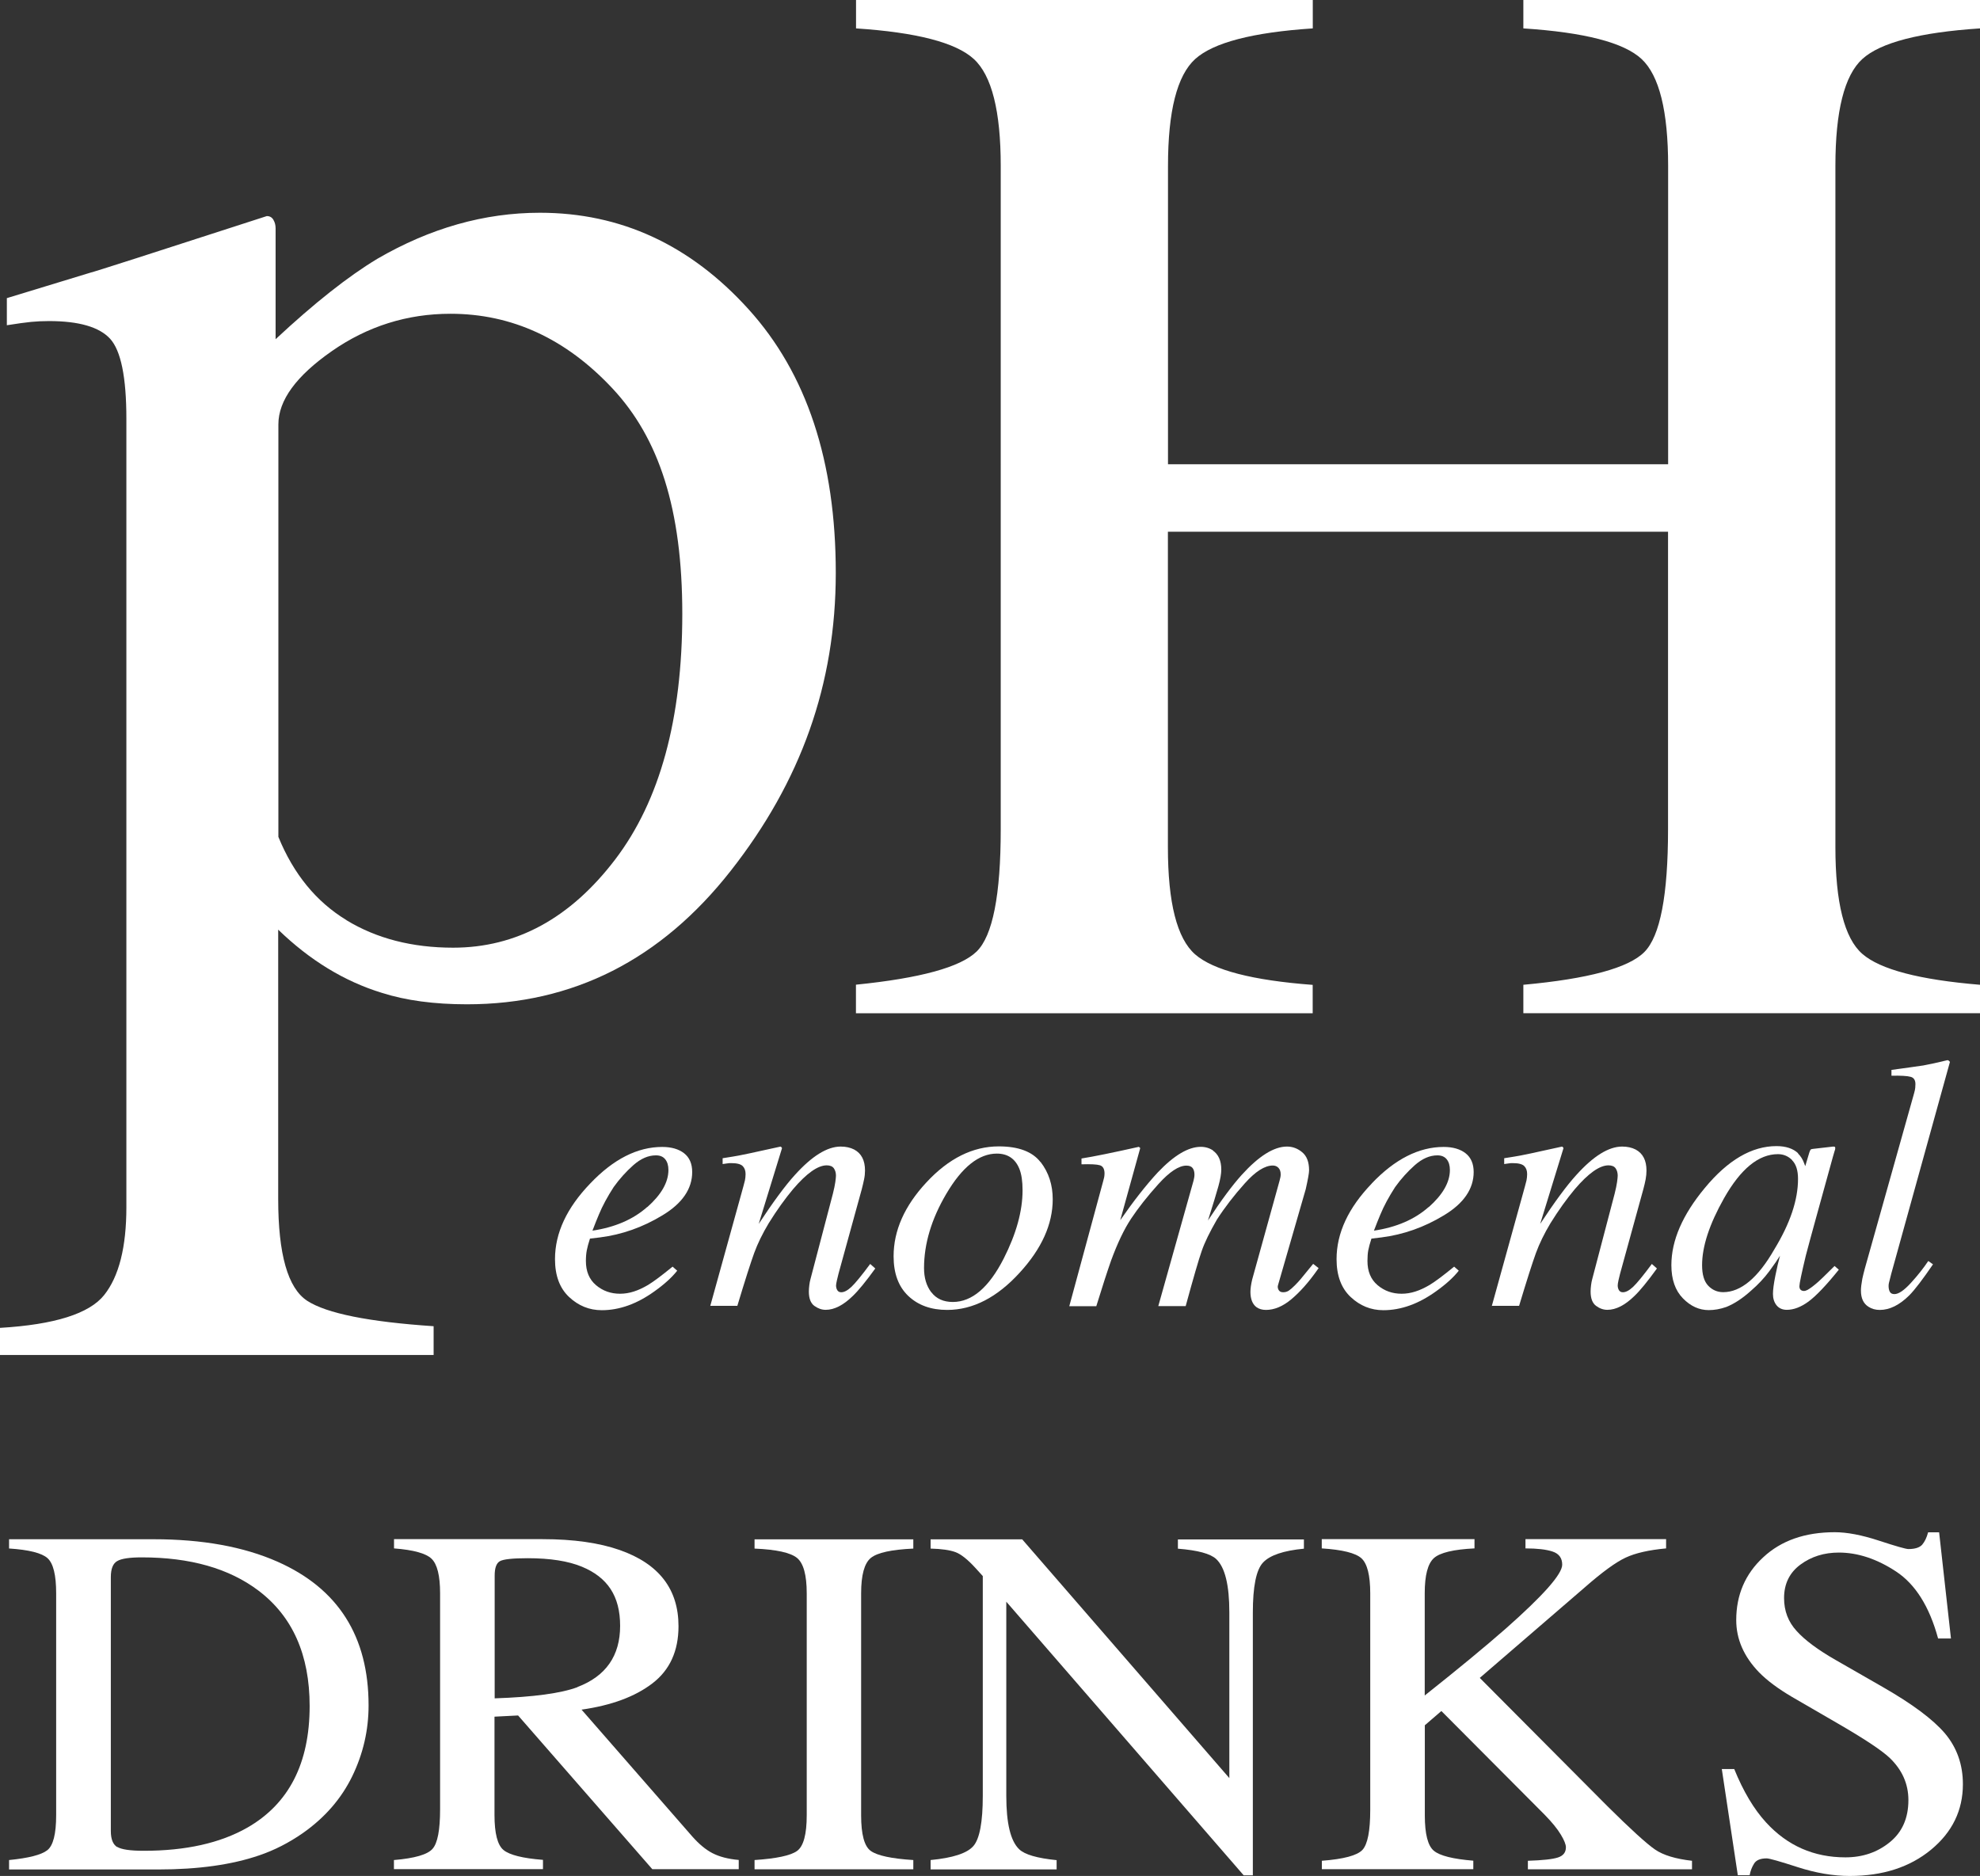 <svg xmlns="http://www.w3.org/2000/svg" id="vector_NEU" data-name="vector NEU" viewBox="0 0 214.02 202.8"><rect x="0" y="0" width="214.02" height="202.8" fill="#333333" stroke="none"/><defs><style>      .cls-1 {        isolation: isolate;      }      .cls-2 {        fill: #fff;        stroke-width: 0px;      }    </style></defs><g class="cls-1"><g class="cls-1"><path class="cls-2" d="M92.52,106.45c6.95-.7,11.3-1.89,13.04-3.58s2.61-6.1,2.61-13.23V17.94c0-5.93-.97-9.78-2.91-11.56-1.94-1.78-6.19-2.88-12.73-3.31V0h49.37v3.07c-6.51.43-10.75,1.54-12.71,3.31-1.96,1.78-2.94,5.63-2.94,11.56v32.25h54.06V17.94c0-5.93-.96-9.78-2.87-11.56s-6.17-2.88-12.78-3.31V0h49.37v3.07c-6.55.43-10.79,1.54-12.73,3.31s-2.91,5.63-2.91,11.56v73.64c0,6,.97,9.85,2.91,11.54,1.94,1.69,6.19,2.8,12.73,3.34v3.07h-49.37v-3.07c7.01-.64,11.37-1.82,13.08-3.54,1.71-1.72,2.56-6.14,2.56-13.27v-32.17h-54.06v34.11c0,6,.98,9.86,2.94,11.58,1.96,1.71,6.19,2.81,12.71,3.3v3.07h-49.37v-3.07Z"></path></g></g><g class="cls-1"><g class="cls-1"><path class="cls-2" d="M0,143.55c5.91-.35,9.66-1.54,11.26-3.55,1.6-2.01,2.4-5.18,2.4-9.5V45.28c0-4.5-.59-7.38-1.76-8.66-1.17-1.27-3.37-1.91-6.6-1.91-.7,0-1.35.03-1.95.09-.6.06-1.47.18-2.61.36v-2.93l9.02-2.75c.32-.06,6.68-2.1,19.08-6.12.32,0,.55.13.71.4.16.27.24.58.24.93v11.98c4.18-3.9,7.85-6.8,11.01-8.7,5.7-3.31,11.55-4.97,17.56-4.97,8.73,0,16.25,3.47,22.54,10.42,6.3,6.95,9.44,16.45,9.44,28.51s-3.78,22.55-11.34,32.19c-7.56,9.64-17.07,14.45-28.52,14.45-3.54,0-6.61-.41-9.21-1.24-4.05-1.24-7.78-3.52-11.2-6.83v29.11c0,5.98,1.04,9.64,3.13,11.01,2.09,1.36,6.64,2.28,13.67,2.75v3.11H0v-2.93ZM37.45,99.48c3.26,1.98,7.1,2.97,11.53,2.97,6.83,0,12.67-3.18,17.51-9.53,4.84-6.35,7.26-15.2,7.26-26.55s-2.52-19-7.55-24.38-10.87-8.07-17.51-8.07c-4.68,0-8.96,1.35-12.81,4.03-3.86,2.69-5.79,5.33-5.79,7.93v44.59c1.64,4.02,4.1,7.02,7.36,9Z"></path></g></g><g class="cls-1"><g class="cls-1"><path class="cls-2" d="M.98,201.08c2.11-.21,3.49-.56,4.13-1.06.64-.5.96-1.76.96-3.79v-23.99c0-1.97-.31-3.23-.93-3.79s-2.01-.91-4.16-1.05v-1h15.63c5.27,0,9.72.81,13.37,2.42,6.57,2.9,9.86,8.08,9.86,15.54,0,2.69-.59,5.24-1.77,7.67-1.18,2.42-2.96,4.47-5.34,6.14-1.51,1.05-3.08,1.85-4.7,2.4-2.96,1.02-6.61,1.53-10.93,1.53H.98v-1ZM12.67,199.66c.46.28,1.42.42,2.87.42,4.53,0,8.26-.83,11.19-2.5,4.49-2.57,6.74-6.95,6.74-13.15,0-5.54-1.85-9.7-5.55-12.49-3.17-2.39-7.37-3.58-12.6-3.58-1.3,0-2.19.13-2.65.4-.46.26-.69.84-.69,1.74v27.44c0,.88.23,1.46.69,1.74Z"></path><path class="cls-2" d="M42.59,201.08c2.23-.19,3.62-.59,4.16-1.21.55-.61.82-2.04.82-4.27v-23.36c0-1.9-.31-3.14-.92-3.73-.61-.59-1.97-.96-4.06-1.12v-1h16.06c3.34,0,6.13.4,8.35,1.18,4.23,1.49,6.34,4.23,6.34,8.23,0,2.68-.94,4.74-2.82,6.18-1.88,1.44-4.43,2.38-7.66,2.84l11.95,13.69c.74.84,1.47,1.45,2.21,1.83s1.68.63,2.83.73v1h-9.34l-14.51-16.62-2.55.13v10.63c0,2,.33,3.26.98,3.79s2.07.89,4.26,1.06v1h-16.11v-1ZM62.41,182.38c3.08-1.17,4.62-3.38,4.62-6.62s-1.38-5.25-4.13-6.39c-1.47-.61-3.43-.92-5.86-.92-1.64,0-2.65.11-3.02.33s-.55.73-.55,1.54v13.28c4.17-.14,7.16-.54,8.95-1.21Z"></path><path class="cls-2" d="M81.56,201.08c2.36-.16,3.89-.48,4.59-.98.7-.5,1.05-1.79,1.05-3.86v-23.99c0-1.98-.35-3.26-1.05-3.83-.7-.57-2.23-.91-4.59-1.01v-1h17.16v1c-2.36.11-3.89.44-4.59,1.01-.7.57-1.05,1.85-1.05,3.83v23.99c0,2.08.35,3.37,1.05,3.86.7.5,2.23.83,4.59.98v1h-17.16v-1Z"></path><path class="cls-2" d="M100.59,201.08c2.4-.23,3.94-.73,4.62-1.51.68-.78,1.02-2.59,1.02-5.43v-23.76l-.79-.87c-.85-.93-1.57-1.5-2.17-1.72s-1.49-.35-2.68-.38v-1h9.9l22.39,25.81v-17.92c0-2.95-.47-4.87-1.42-5.76-.62-.58-2-.95-4.14-1.12v-1h13.62v1c-2.21.21-3.68.71-4.42,1.5-.74.79-1.1,2.6-1.1,5.42v28.39h-.99l-25.66-29.58v21c0,2.95.46,4.87,1.39,5.76.6.58,1.95.97,4.05,1.18v1h-13.62v-1Z"></path><path class="cls-2" d="M142.87,201.16c2.36-.18,3.82-.57,4.39-1.17.57-.61.85-2.05.85-4.34v-23.4c0-1.95-.32-3.21-.95-3.79-.63-.57-2.06-.93-4.29-1.07v-1h16.51v1c-2.27.11-3.73.46-4.39,1.05-.66.6-.99,1.86-.99,3.79v11.06c3.57-2.83,6.49-5.24,8.76-7.23,4.06-3.59,6.1-5.89,6.1-6.91,0-.72-.35-1.19-1.04-1.42-.69-.23-1.67-.34-2.93-.34v-1h15.2v1c-1.85.17-3.31.5-4.38,1s-2.55,1.58-4.44,3.24l-11.32,9.76,13.81,13.88c2.51,2.49,4.23,4.05,5.13,4.67s2.24,1.02,4,1.22v.92h-17.74v-.92c1.6-.05,2.69-.17,3.26-.36s.85-.55.85-1.1c0-.3-.18-.76-.55-1.37-.37-.62-.95-1.33-1.74-2.14l-11.17-11.22-1.79,1.54v9.76c0,2,.33,3.28.98,3.81.65.54,2.07.89,4.26,1.07v.92h-16.37v-.92Z"></path><path class="cls-2" d="M187.45,191.23c.98,2.42,2.13,4.35,3.45,5.79,2.3,2.51,5.16,3.77,8.57,3.77,1.85,0,3.45-.54,4.79-1.63,1.35-1.09,2.02-2.61,2.02-4.56,0-1.76-.68-3.28-2.04-4.58-.89-.83-2.75-2.06-5.6-3.71l-4.95-2.87c-1.49-.88-2.68-1.76-3.56-2.66-1.64-1.7-2.46-3.58-2.46-5.64,0-2.72.97-4.99,2.92-6.79,1.94-1.81,4.52-2.71,7.73-2.71,1.32,0,2.91.3,4.77.91,1.86.61,2.92.91,3.19.91.72,0,1.21-.16,1.49-.47.27-.32.49-.76.64-1.34h1.19l1.28,11.48h-1.39c-.94-3.46-2.46-5.87-4.54-7.24s-4.15-2.05-6.19-2.05c-1.59,0-2.97.43-4.15,1.3-1.18.87-1.77,2.08-1.77,3.62,0,1.39.45,2.57,1.36,3.56.9,1,2.31,2.04,4.21,3.13l5.09,2.92c3.19,1.83,5.44,3.5,6.74,5.03,1.29,1.54,1.93,3.37,1.93,5.48,0,2.83-1.15,5.19-3.44,7.08s-5.22,2.84-8.79,2.84c-1.79,0-3.67-.32-5.62-.95s-3.07-.95-3.36-.95c-.68,0-1.14.19-1.37.58-.24.39-.39.8-.47,1.24h-1.28l-1.73-11.48h1.33Z"></path></g></g><g class="cls-1"><g class="cls-1"><path class="cls-2" d="M63.79,127.95c2.51-2.64,5.11-3.96,7.79-3.96.99,0,1.78.23,2.36.68s.88,1.13.88,2.03c0,1.82-1.07,3.39-3.21,4.68-2.14,1.3-4.39,2.09-6.75,2.39l-1.09.13c-.17.52-.28.94-.34,1.25-.06.31-.1.7-.1,1.17,0,1.12.36,1.99,1.09,2.61s1.6.93,2.6.93,1.96-.32,3.03-.95c.61-.37,1.49-1.03,2.65-1.98l.5.44c-.57.72-1.39,1.47-2.46,2.23-1.89,1.36-3.79,2.04-5.69,2.04-1.35,0-2.53-.48-3.54-1.43s-1.52-2.31-1.52-4.09c0-2.82,1.27-5.54,3.81-8.18ZM69.96,130.5c1.52-1.35,2.29-2.69,2.29-4.02,0-.48-.11-.86-.34-1.15s-.56-.43-1.01-.43c-.83,0-1.63.35-2.43,1.05-.79.7-1.51,1.5-2.14,2.38-.67,1.04-1.21,2.03-1.6,2.98-.22.51-.44,1.08-.69,1.73,2.42-.36,4.4-1.21,5.92-2.56Z"></path><path class="cls-2" d="M76.77,141.19l3.26-11.77c.28-1,.44-1.6.49-1.81.04-.21.07-.44.07-.68,0-.37-.1-.66-.31-.87-.21-.21-.62-.32-1.23-.32-.15,0-.3,0-.45.03-.15.02-.31.04-.49.07v-.63c.82-.13,1.4-.22,1.75-.29s.72-.14,1.13-.23l3.39-.74c.08.05.13.11.15.17l-2.52,8.19c1.56-2.37,2.86-4.14,3.91-5.29,1.84-2.04,3.49-3.07,4.95-3.07.56,0,1.05.11,1.46.32.78.42,1.17,1.17,1.17,2.27,0,.3-.03.62-.1.95s-.15.69-.25,1.07l-2.51,9.12c-.05.19-.11.42-.17.7-.06.27-.1.47-.1.58,0,.19.04.36.13.51s.23.23.43.23c.32,0,.68-.19,1.1-.58.41-.39,1.09-1.21,2.03-2.48l.55.49c-1.02,1.41-1.83,2.4-2.43,2.97-1.02,1-2,1.5-2.93,1.5-.42,0-.83-.14-1.23-.43-.39-.29-.59-.8-.59-1.55,0-.22.02-.44.05-.69s.07-.45.12-.63l2.43-9.26c.13-.51.21-.92.26-1.25.04-.32.07-.55.07-.69,0-.3-.07-.57-.22-.79-.15-.22-.41-.33-.78-.33-.96,0-2.18.86-3.65,2.59-.86,1.03-1.74,2.25-2.62,3.67-.66,1.1-1.19,2.18-1.57,3.22-.38,1.05-.99,2.95-1.82,5.71h-2.92Z"></path><path class="cls-2" d="M112.48,125.62c.88,1.14,1.31,2.48,1.31,4.03,0,2.69-1.19,5.33-3.56,7.92-2.45,2.69-5.07,4.04-7.85,4.04-1.75,0-3.15-.51-4.21-1.52s-1.58-2.44-1.58-4.28c0-2.78,1.18-5.44,3.54-7.98,2.41-2.6,5.02-3.9,7.83-3.9,2.13,0,3.64.57,4.51,1.7ZM100.68,139.71c.53.69,1.3,1.04,2.31,1.04,2.07,0,3.9-1.56,5.5-4.69,1.36-2.68,2.04-5.14,2.04-7.39,0-.95-.11-1.72-.34-2.3-.44-1.1-1.26-1.66-2.44-1.66-1.94,0-3.76,1.45-5.47,4.36-1.6,2.72-2.4,5.39-2.4,8.02,0,1.05.26,1.93.79,2.62Z"></path><path class="cls-2" d="M131.09,124.37c.61.42.92,1.11.92,2.07,0,.43-.1,1.03-.31,1.79-.21.77-.59,2-1.13,3.71,1.41-2.16,2.63-3.8,3.65-4.93,1.85-2.04,3.48-3.06,4.89-3.06.6,0,1.15.2,1.64.61.5.41.75,1.06.75,1.96,0,.28-.12.96-.36,2.03l-3,10.39c-.05.16-.03.33.06.5.09.17.25.26.5.26.23,0,.43-.06.6-.17.17-.11.39-.3.66-.57.25-.25.46-.48.62-.67.16-.19.61-.74,1.36-1.66l.59.46-.19.27c-.92,1.3-1.84,2.33-2.76,3.1s-1.84,1.15-2.74,1.15c-.41,0-.75-.1-1.03-.3-.43-.33-.65-.88-.65-1.66,0-.19.02-.39.05-.61.03-.22.08-.46.14-.72l2.96-10.68c.04-.15.07-.28.09-.38.02-.1.03-.2.03-.3,0-.31-.08-.54-.24-.71s-.37-.25-.61-.25c-.87,0-1.88.64-3.03,1.93-1.15,1.28-2.16,2.59-3.01,3.91-.78,1.35-1.33,2.48-1.64,3.38-.32.91-.9,2.9-1.74,5.98h-2.96l3.81-13.56c.03-.11.05-.23.07-.33.02-.11.03-.22.03-.33,0-.3-.07-.54-.2-.71s-.36-.26-.67-.26c-.82,0-1.83.67-3.03,2s-2.18,2.58-2.95,3.74c-.75,1.13-1.47,2.64-2.16,4.52-.4,1.14-.94,2.79-1.6,4.94h-2.92l3.67-13.54c.04-.14.07-.28.1-.4.02-.13.04-.26.04-.4,0-.5-.17-.8-.51-.9s-1-.13-1.98-.1v-.63c1.28-.2,3.34-.62,6.2-1.26l.15.13-2.16,7.8c1.43-2.06,2.78-3.79,4.06-5.17,1.75-1.84,3.3-2.76,4.64-2.76.52,0,.97.14,1.37.42Z"></path><path class="cls-2" d="M148.26,127.95c2.51-2.64,5.11-3.96,7.79-3.96.99,0,1.78.23,2.36.68s.88,1.13.88,2.03c0,1.82-1.07,3.39-3.21,4.68-2.14,1.3-4.39,2.09-6.75,2.39l-1.09.13c-.17.52-.28.94-.34,1.25-.06.31-.09.7-.09,1.17,0,1.12.36,1.99,1.09,2.61.73.62,1.6.93,2.6.93s1.96-.32,3.03-.95c.61-.37,1.49-1.03,2.65-1.98l.5.44c-.57.72-1.39,1.47-2.46,2.23-1.89,1.36-3.79,2.04-5.69,2.04-1.35,0-2.53-.48-3.54-1.43s-1.52-2.31-1.52-4.09c0-2.82,1.27-5.54,3.81-8.18ZM154.43,130.5c1.52-1.35,2.29-2.69,2.29-4.02,0-.48-.11-.86-.34-1.15s-.57-.43-1.01-.43c-.83,0-1.63.35-2.43,1.05-.79.7-1.51,1.5-2.14,2.38-.67,1.04-1.21,2.03-1.6,2.98-.22.51-.44,1.08-.69,1.73,2.42-.36,4.4-1.21,5.92-2.56Z"></path><path class="cls-2" d="M161.25,141.19l3.26-11.77c.28-1,.44-1.6.49-1.81.04-.21.07-.44.07-.68,0-.37-.1-.66-.31-.87-.21-.21-.62-.32-1.23-.32-.15,0-.3,0-.45.03-.15.02-.31.04-.49.07v-.63c.82-.13,1.4-.22,1.75-.29s.72-.14,1.13-.23l3.38-.74c.08.05.13.11.15.17l-2.52,8.19c1.56-2.37,2.86-4.14,3.91-5.29,1.84-2.04,3.49-3.07,4.95-3.07.56,0,1.05.11,1.46.32.78.42,1.17,1.17,1.17,2.27,0,.3-.03.62-.09.95s-.15.69-.25,1.07l-2.51,9.12c-.05.19-.11.42-.17.7-.06.27-.09.47-.09.58,0,.19.04.36.13.51s.23.23.43.23c.32,0,.68-.19,1.1-.58.41-.39,1.09-1.21,2.03-2.48l.55.49c-1.02,1.41-1.83,2.4-2.43,2.97-1.02,1-2,1.5-2.93,1.5-.42,0-.83-.14-1.22-.43-.39-.29-.59-.8-.59-1.55,0-.22.02-.44.05-.69.03-.24.07-.45.12-.63l2.43-9.26c.13-.51.21-.92.26-1.25.04-.32.07-.55.07-.69,0-.3-.07-.57-.22-.79-.15-.22-.41-.33-.78-.33-.96,0-2.18.86-3.65,2.59-.86,1.03-1.74,2.25-2.62,3.67-.66,1.1-1.19,2.18-1.57,3.22-.38,1.05-.99,2.95-1.82,5.71h-2.92Z"></path><path class="cls-2" d="M194.34,124.69c.29.28.53.65.69,1.11l.1.27.43-1.44c.05-.16.1-.27.14-.33.04-.06.13-.09.27-.1l2.19-.25c.12,0,.18.02.2.07.02.04.02.12,0,.24-.05.17-.1.29-.12.39-.03.09-.07.23-.12.41l-1.88,6.81c-.41,1.49-.76,2.77-1.04,3.84-.47,1.95-.7,3.06-.7,3.34,0,.18.05.31.14.39.09.08.21.12.35.12.11,0,.24-.04.38-.11.14-.08.31-.19.51-.34l.34-.27c.11-.09.23-.19.36-.31.13-.12.29-.27.48-.45l1.24-1.22.46.4c-1.36,1.69-2.45,2.83-3.27,3.44-.82.6-1.6.9-2.35.9-.48,0-.85-.17-1.11-.49s-.39-.74-.39-1.23c0-.46.09-1.11.26-1.97.17-.85.34-1.57.5-2.16-.23.38-.61.94-1.15,1.67s-1.2,1.44-1.99,2.12c-.92.83-1.81,1.41-2.66,1.75-.66.23-1.29.34-1.9.34-1.03,0-1.96-.42-2.79-1.27s-1.25-2.04-1.25-3.59c0-2.67,1.21-5.45,3.62-8.35,2.49-3.01,5.07-4.52,7.74-4.52,1.01,0,1.8.26,2.35.78ZM193.72,125.42c-.42-.43-.94-.65-1.54-.65-2.09,0-4.03,1.59-5.83,4.77-1.58,2.8-2.37,5.21-2.37,7.23,0,1.02.22,1.76.66,2.22.44.46.98.7,1.62.7,1.91,0,3.76-1.54,5.53-4.63,1.71-2.81,2.56-5.34,2.56-7.61,0-.92-.21-1.59-.64-2.02Z"></path><path class="cls-2" d="M206.92,118.09c.05-.16.08-.33.1-.49.01-.17.02-.3.02-.4,0-.43-.17-.7-.52-.79-.35-.1-1.04-.14-2.07-.12v-.63c.57-.08,1.24-.16,1.98-.27.75-.1,1.24-.17,1.47-.21.71-.13,1.58-.32,2.6-.57.09,0,.18.06.27.19l-6.34,22.89c-.14.55-.22.88-.25.99s-.04.23-.04.34c0,.24.04.45.13.62.09.17.25.26.5.26.46,0,1.05-.41,1.79-1.22s1.36-1.6,1.87-2.36l.51.36c-1.1,1.61-1.95,2.73-2.56,3.35-1.06,1.05-2.12,1.58-3.19,1.58-.46,0-.87-.11-1.22-.34-.55-.34-.82-.93-.82-1.75,0-.32.05-.74.15-1.28.07-.32.16-.69.27-1.1l5.35-19.04Z"></path></g></g></svg>